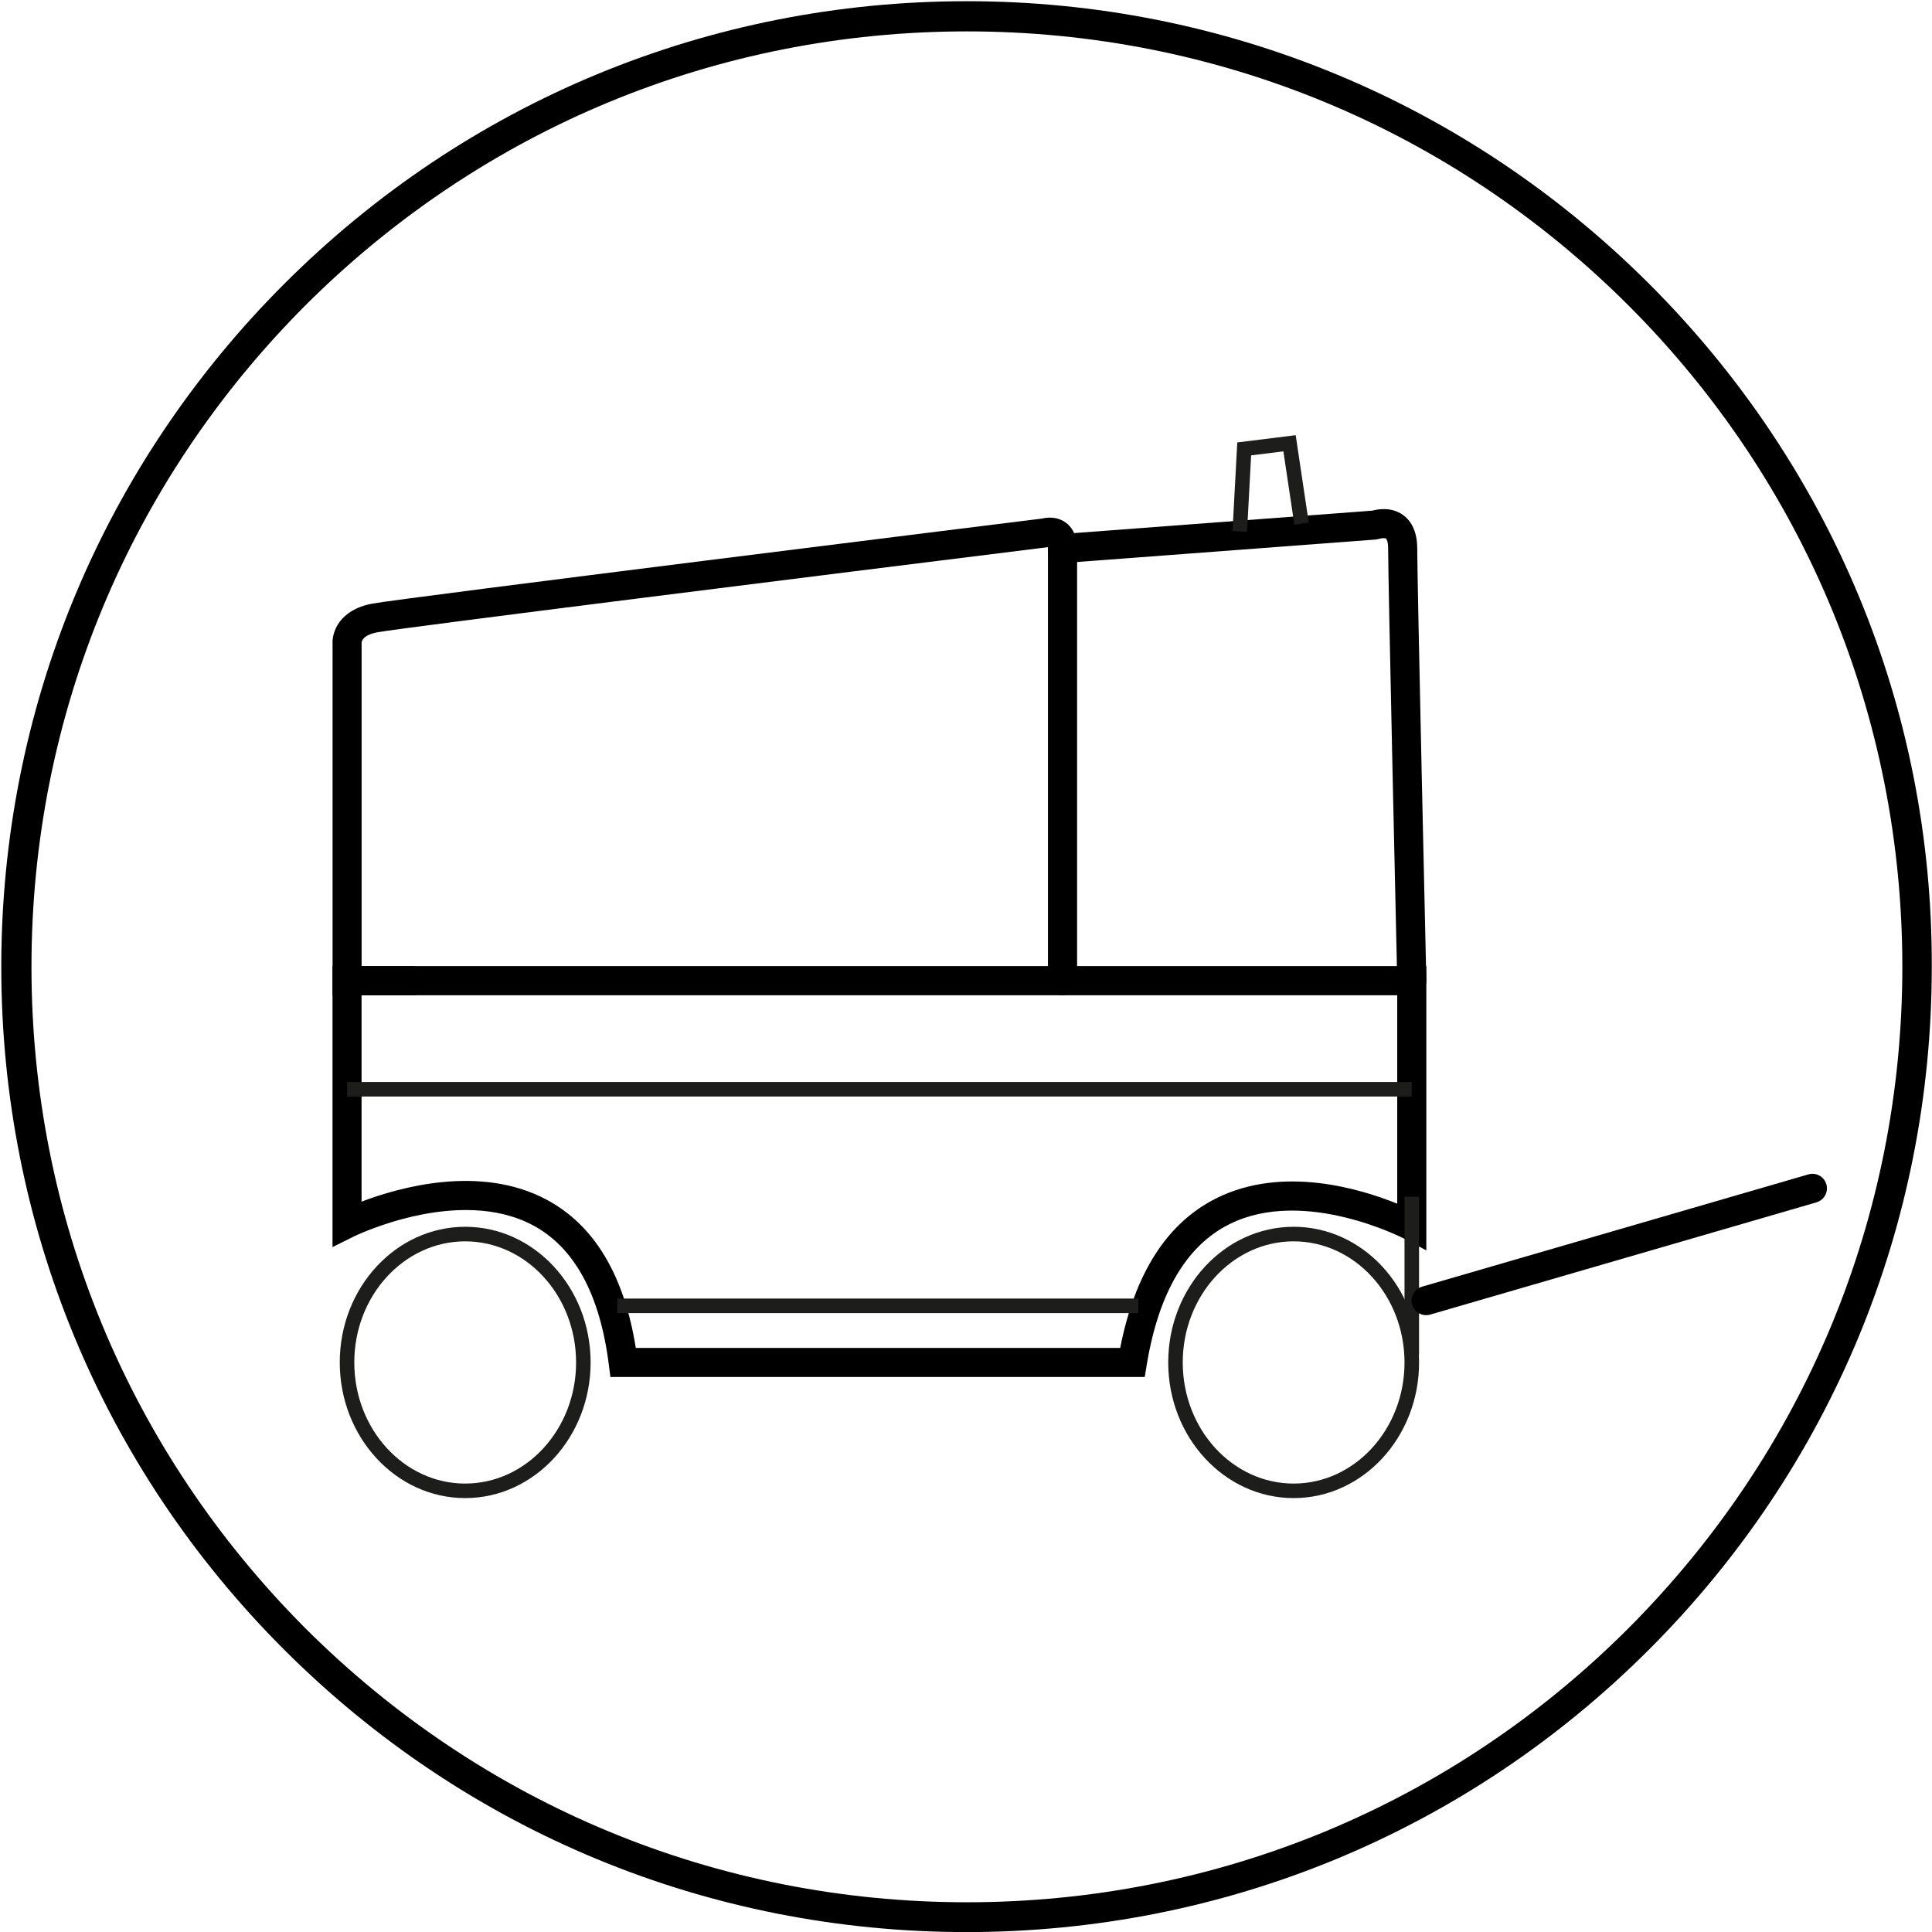 <svg xmlns="http://www.w3.org/2000/svg" id="Calque_1" viewBox="0 0 512 512"><defs><style>      .cls-1 {        fill: #1d1d1b;      }    </style></defs><path d="M437.14,75.32C388.84,27.02,324.54.32,256.24.32S123.64,26.92,75.34,75.22C27.04,123.52.34,187.92.34,256.22s26.6,132.6,74.9,180.9c48.3,48.3,112.6,74.9,180.9,74.9s132.6-26.6,180.9-74.9,74.9-112.6,74.9-180.9c.2-68.3-26.5-132.6-74.8-180.9ZM431.54,431.52c-46.8,46.8-109.1,72.6-175.3,72.6s-128.4-25.8-175.3-72.6c-46.8-46.9-72.6-109.1-72.6-175.3S34.14,127.82,80.94,80.92C127.84,34.12,190.04,8.32,256.24,8.32s128.4,25.8,175.3,72.6c46.8,46.8,72.6,109.1,72.6,175.3s-25.8,128.4-72.6,175.3Z"></path><g><path class="cls-1" d="M123.28,397.01c-18.33,0-33.24-16.12-33.24-35.95s14.91-35.95,33.24-35.95,33.24,16.12,33.24,35.95-14.91,35.95-33.24,35.95ZM123.28,328.97c-16.2,0-29.39,14.4-29.39,32.1s13.18,32.09,29.39,32.09,29.39-14.4,29.39-32.09-13.18-32.1-29.39-32.1Z"></path><path class="cls-1" d="M342.83,397.01c-18.33,0-33.24-16.12-33.24-35.95s14.91-35.95,33.24-35.95,33.24,16.12,33.24,35.95-14.91,35.95-33.24,35.95ZM342.83,328.97c-16.2,0-29.39,14.4-29.39,32.1s13.18,32.09,29.39,32.09,29.38-14.4,29.38-32.09-13.18-32.1-29.38-32.1Z"></path><path d="M303.36,364.91h-141.6l-.43-3.37c-2.36-18.56-9.11-30.94-20.06-36.81-19.79-10.59-47.31,2.85-47.58,2.99l-5.57,2.77v-74.46h289.87v75.33l-5.66-3c-.27-.14-26.58-13.84-46.46-3.97-11.44,5.67-18.83,18.22-21.97,37.28l-.53,3.23ZM168.5,357.21h128.37c3.89-19.88,12.49-33.24,25.6-39.72,17.54-8.69,38.05-2.46,47.81,1.5v-55.24H95.82v54.7c10-3.81,31.5-9.92,49.08-.5,12.57,6.73,20.5,19.93,23.59,39.26Z"></path><rect class="cls-1" x="163.57" y="344.13" width="138.1" height="3.85"></rect><rect class="cls-1" x="91.97" y="286.74" width="282.16" height="3.85"></rect><path d="M281.57,263.74c-2.13,0-3.85-1.73-3.85-3.85v-114.52c0-.13,0-.25-.01-.35l-.3.02c-58.64,7.28-171.17,21.36-177.34,22.51-4.02.75-4.24,2.48-4.24,2.82v85.67h13.62c2.13,0,3.85,1.73,3.85,3.85s-1.72,3.85-3.85,3.85h-21.32v-93.01c-.2-3.14,1.73-9.12,10.52-10.76,7.86-1.47,167.53-21.31,177.55-22.55,1.12-.28,3.84-.67,6.24,1.08,1.37,1,3,3,3,6.86v114.52c0,2.13-1.72,3.85-3.85,3.85Z"></path><path d="M374.13,263.74c-2.09,0-3.8-1.67-3.85-3.76-.1-4.31-2.41-105.77-2.41-114.61,0-1.82-.41-2.53-.56-2.64-.24-.17-1.11-.15-1.7.05l-.97.2-82.78,6.23c-2.08.17-3.97-1.43-4.13-3.55-.16-2.12,1.43-3.97,3.55-4.13l82.36-6.2c1.45-.4,5.04-1.05,8.1,1.09,1.75,1.23,3.84,3.78,3.84,8.95,0,8.76,2.38,113.38,2.41,114.44.05,2.13-1.64,3.89-3.77,3.94-.03,0-.06,0-.09,0Z"></path><rect class="cls-1" x="372.21" y="317.15" width="3.85" height="41.93"></rect><polygon class="cls-1" points="330.48 140.93 326.63 140.72 327.89 117.25 343.37 115.33 346.83 138.48 343.02 139.05 340.11 119.62 331.56 120.68 330.48 140.93"></polygon><path d="M377.94,348.54c-1.67,0-3.21-1.1-3.7-2.78-.59-2.04.58-4.18,2.62-4.78l102.37-29.75c2.06-.61,4.18.58,4.78,2.62.59,2.04-.58,4.18-2.62,4.78l-102.37,29.75c-.36.11-.72.15-1.08.15Z"></path></g></svg>